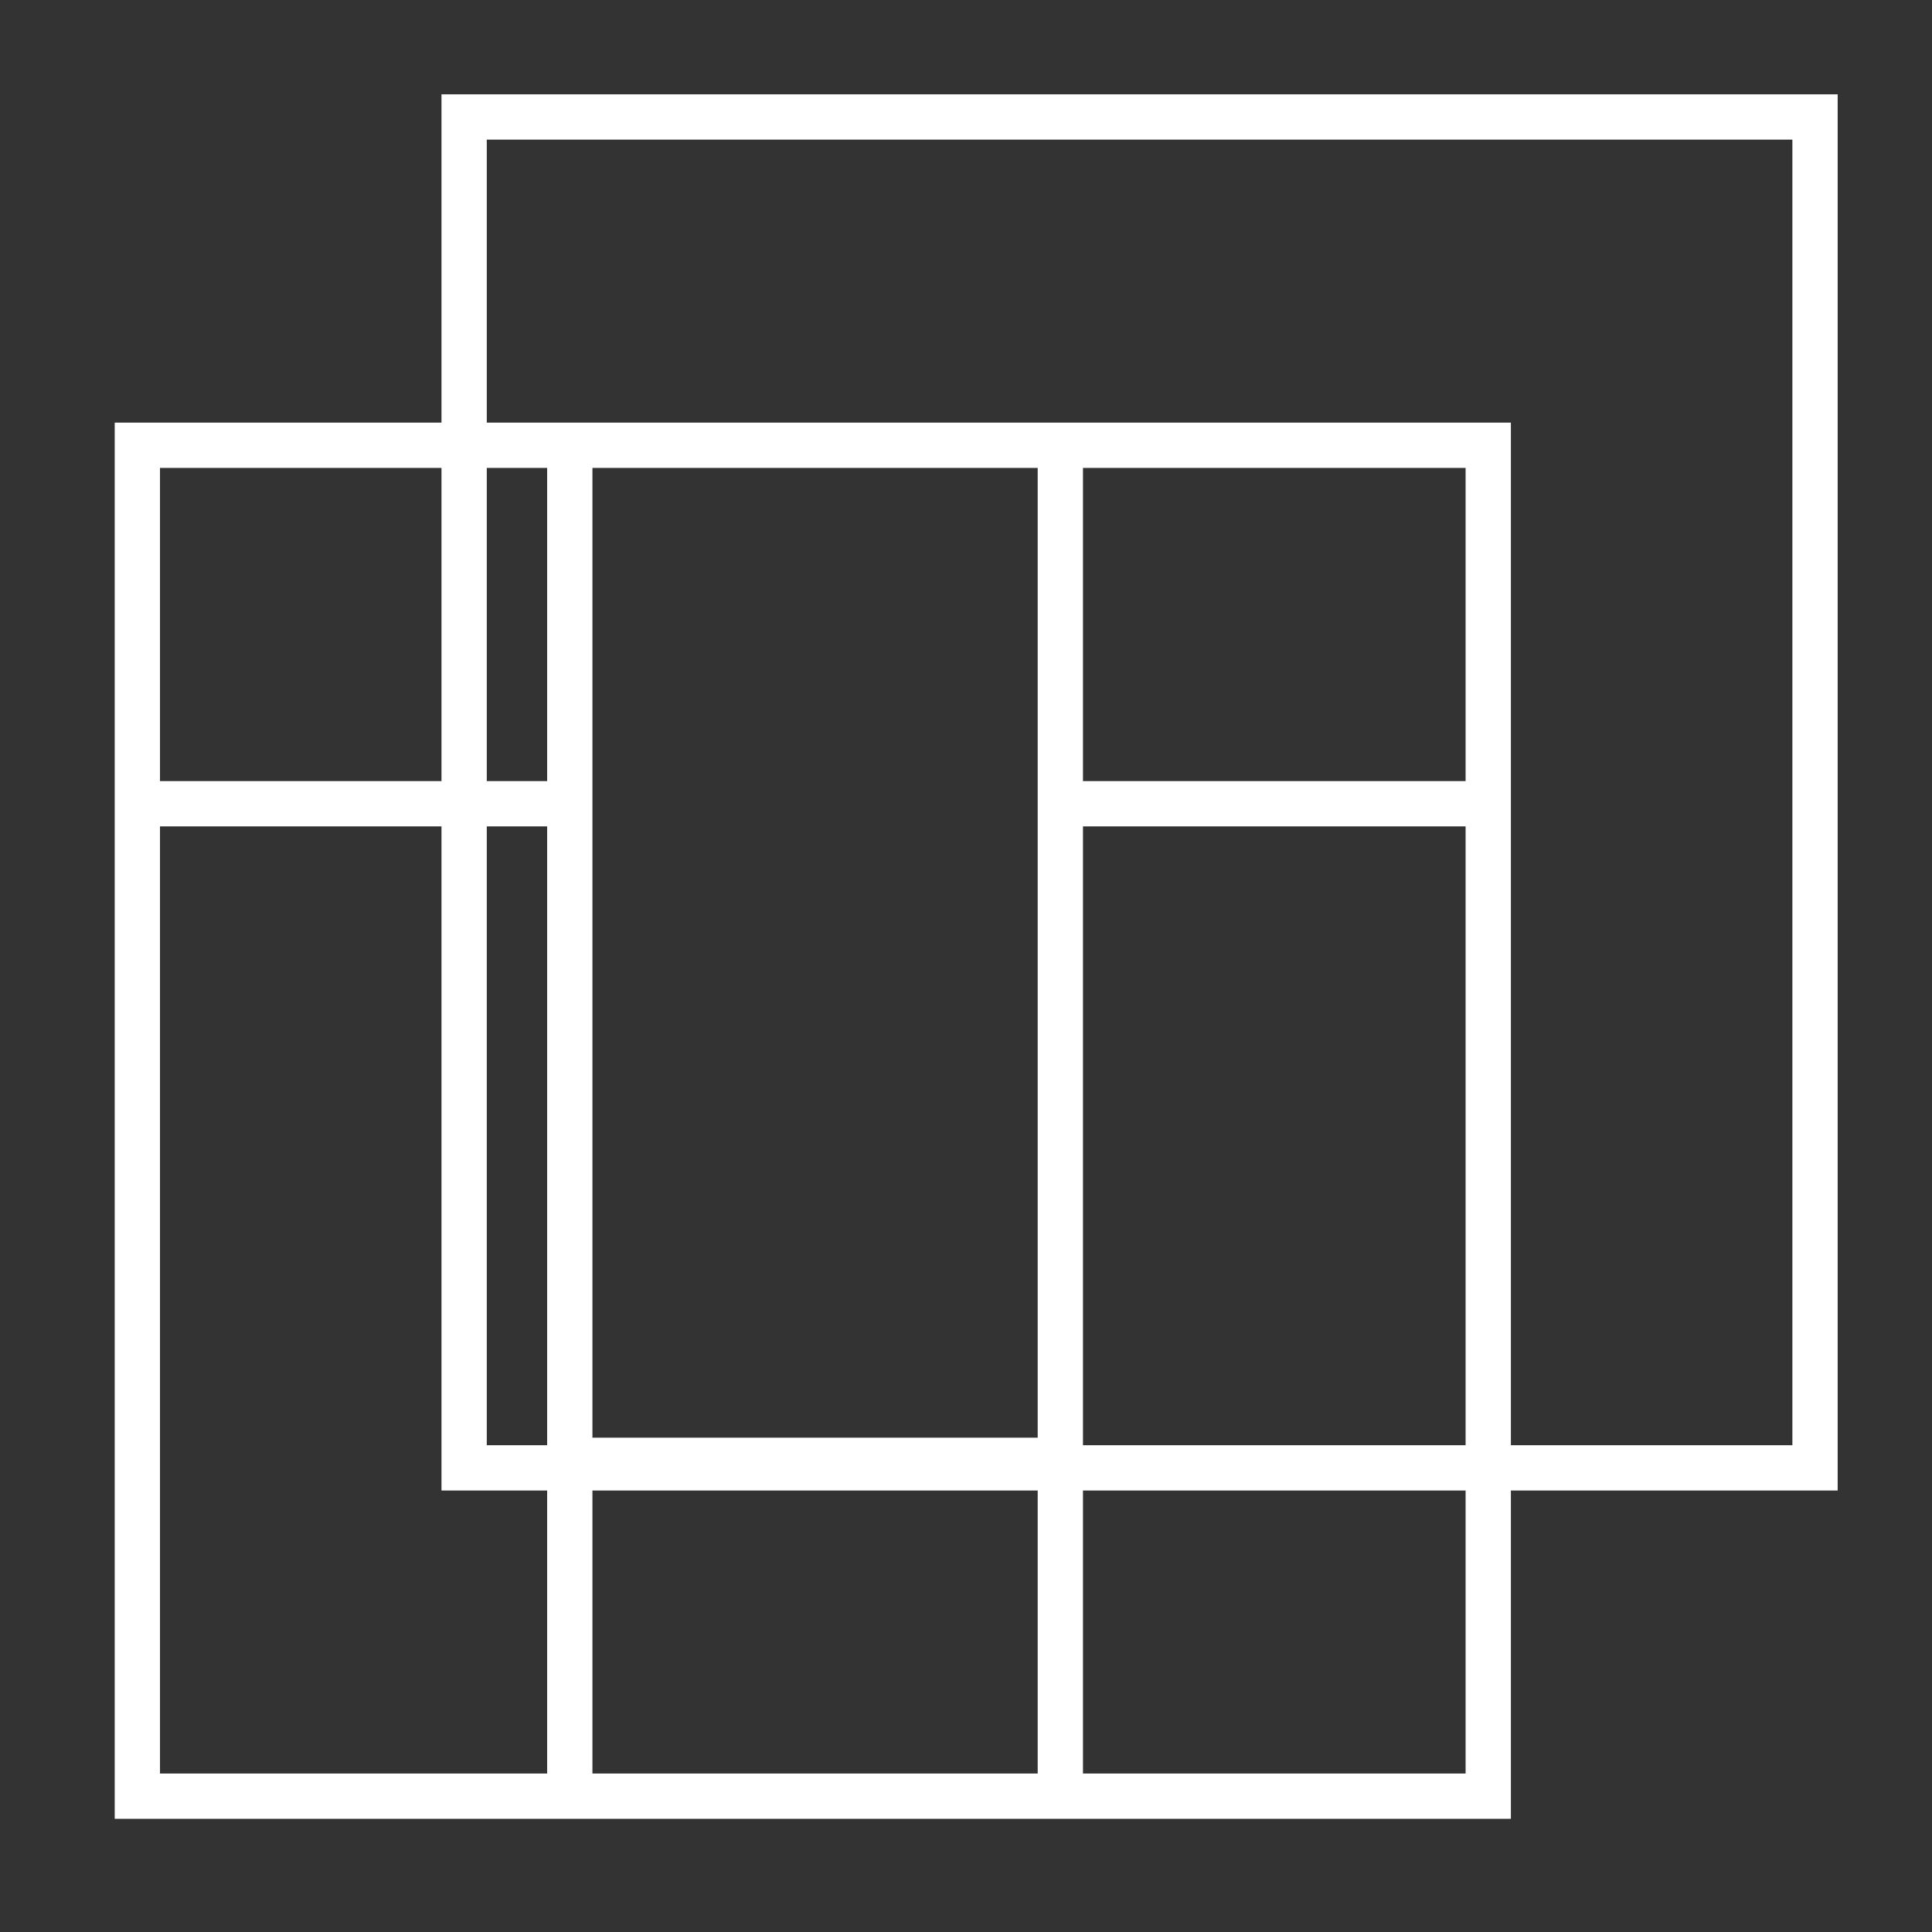 <?xml version="1.0" encoding="utf-8"?>
<!-- Generator: Adobe Illustrator 25.2.1, SVG Export Plug-In . SVG Version: 6.00 Build 0)  -->
<svg version="1.1" id="Layer_1" xmlns="http://www.w3.org/2000/svg" xmlns:xlink="http://www.w3.org/1999/xlink" x="0px" y="0px"
	 viewBox="0 0 256 256" style="enable-background:new 0 0 256 256;" xml:space="preserve">
<rect x="0" y="0" width="256" height="256" fill="#333333" stroke="none"/>
<style type="text/css">
	.st0{fill:none;stroke:#FFFFFF;stroke-width:6;stroke-miterlimit:10;}
</style>
<rect x="61.5" y="15.5" class="st0" width="179" height="179"/>
<rect x="18.2" y="59" class="st0" width="179" height="179"/>
<line class="st0" x1="75.5" y1="59" x2="75.5" y2="238"/>
<line class="st0" x1="140.5" y1="59" x2="140.5" y2="238"/>
<line class="st0" x1="75.8" y1="193.5" x2="139.8" y2="193.5"/>
<line class="st0" x1="139.5" y1="106.5" x2="198" y2="106.5"/>
<line class="st0" x1="16.5" y1="106.5" x2="75" y2="106.5"/>
</svg>
